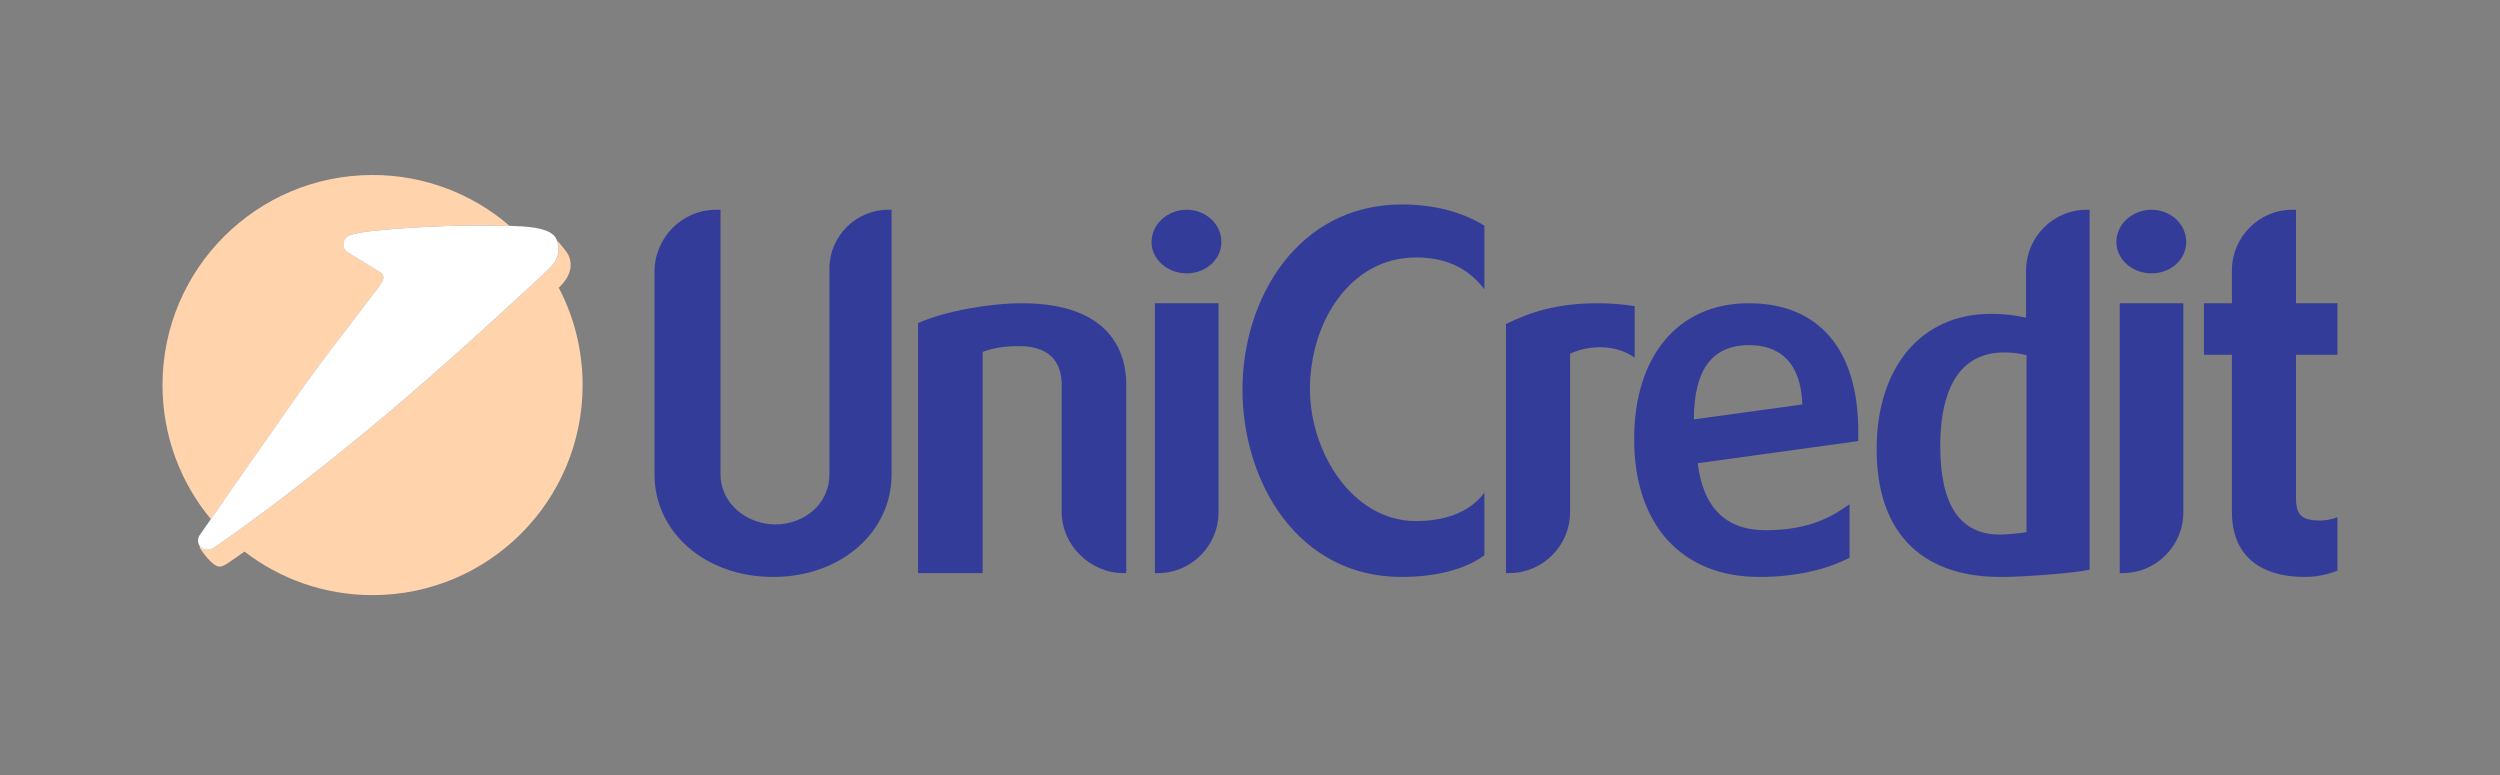 <?xml version="1.0" encoding="UTF-8"?> <svg xmlns="http://www.w3.org/2000/svg" width="200" height="62" viewBox="0 0 200 62" fill="none"><rect x="0" y="0" width="200" height="62" fill="#808080" stroke="none"/> <path d="M71.327 16.78V37.946C71.327 42.609 67.241 46.156 61.843 46.156C56.446 46.156 52.359 42.609 52.359 37.946V21.753C52.359 19.016 54.558 16.78 57.294 16.78H57.642V37.907C57.642 40.412 59.877 41.955 62.037 41.955C64.118 41.955 66.354 40.528 66.354 37.907V21.484C66.354 18.9 68.475 16.78 71.058 16.78H71.327Z" fill="#333D99"></path> <path d="M81.735 24.259C88.943 24.259 90.1 28.307 90.1 30.737V45.849H89.869C87.209 45.849 84.935 43.613 84.935 40.951V30.814C84.935 29.387 84.356 27.69 81.541 27.69C80.231 27.69 79.46 27.845 78.612 28.153V45.849H73.445V25.841C75.643 24.877 79.191 24.259 81.735 24.259Z" fill="#333D99"></path> <path d="M97.482 24.259V40.991C97.482 43.65 95.322 45.849 92.624 45.849H92.392V24.259H97.482ZM94.938 16.781C96.479 16.781 97.712 17.937 97.712 19.363C97.712 20.751 96.479 21.869 94.938 21.869C93.395 21.869 92.123 20.751 92.123 19.363C92.123 17.937 93.395 16.781 94.938 16.781Z" fill="#333D99"></path> <path d="M112.16 16.356C114.588 16.356 116.862 16.896 118.752 18.052V23.142C117.596 21.637 115.937 20.596 113.277 20.596C108.034 20.596 104.796 25.763 104.796 31.122C104.796 36.172 108.189 41.684 113.277 41.684C115.513 41.684 117.557 41.029 118.752 39.41V44.422C117.248 45.54 114.897 46.156 112.12 46.156C103.794 46.156 99.398 38.524 99.398 31.16C99.398 23.912 103.794 16.356 112.16 16.356Z" fill="#333D99"></path> <path d="M127.881 24.259C128.729 24.259 129.809 24.337 130.773 24.49V28.615C128.998 27.343 126.647 27.767 125.607 28.307V40.991C125.607 43.65 123.409 45.848 120.749 45.848H120.479V25.916C122.484 24.952 124.527 24.259 127.881 24.259Z" fill="#333D99"></path> <path d="M144.187 32.355C144.033 28.075 141.372 27.614 139.946 27.614H139.754C136.862 27.69 135.512 29.734 135.512 33.55L144.187 32.355ZM148.659 35.285L135.82 37.058C136.244 40.566 138.018 42.417 141.256 42.417C144.842 42.417 146.654 41.261 147.964 40.335V44.614C146.654 45.309 144.224 46.157 140.755 46.157C134.471 46.157 130.732 41.915 130.732 35.13C130.732 28.538 134.202 24.259 139.907 24.259C145.536 24.259 148.659 27.999 148.659 34.475V35.285Z" fill="#333D99"></path> <path d="M162.12 28.423C161.58 28.269 161.003 28.193 160.347 28.193C156.105 28.193 155.219 32.278 155.219 35.671C155.219 40.413 156.8 42.765 160 42.765C160.539 42.765 161.735 42.649 162.12 42.571V28.423ZM167.171 16.78V45.578C165.936 45.849 161.888 46.157 160.192 46.157H159.846C153.562 46.079 150.131 42.455 150.131 35.941C150.131 29.349 153.716 25.107 159.267 25.107C160.347 25.107 161.272 25.223 162.082 25.417V21.677C162.082 18.978 164.24 16.781 166.939 16.781L167.171 16.78Z" fill="#333D99"></path> <path d="M174.667 24.259V40.991C174.667 43.65 172.509 45.849 169.81 45.849H169.578V24.259H174.667ZM172.122 16.781C173.665 16.781 174.899 17.937 174.899 19.363C174.899 20.751 173.665 21.869 172.122 21.869C170.581 21.869 169.309 20.751 169.309 19.363C169.309 17.937 170.581 16.781 172.122 16.781Z" fill="#333D99"></path> <path d="M183.68 16.78V24.259H186.996V28.384H183.68V39.835C183.68 41.222 184.143 41.645 185.646 41.645C186.031 41.645 186.61 41.529 186.996 41.376V45.655C186.764 45.732 185.762 46.156 184.412 46.156C180.635 46.156 178.552 44.307 178.552 40.952V28.384H176.316V24.259H178.552V21.637C178.552 18.977 180.711 16.78 183.372 16.78L183.68 16.78Z" fill="#333D99"></path> <path fill-rule="evenodd" clip-rule="evenodd" d="M30.492 22.68L30.523 22.636C30.781 22.258 30.673 21.978 30.5 21.827L27.784 20.152C27.596 20.026 27.472 19.811 27.472 19.566C27.472 19.179 27.703 18.887 28.228 18.741C29.903 18.282 35.793 18.04 37.795 18.04C38.489 18.04 39.685 18.038 40.759 18.067L40.712 18.021C37.777 15.513 33.968 14 29.804 14C20.523 14 13 21.523 13 30.804C13 34.884 14.453 38.624 16.872 41.535C18.983 38.5 24.193 31.016 25.336 29.488C26.652 27.727 29.652 23.808 30.16 23.144L30.185 23.114L30.492 22.68Z" fill="#FFD4AD"></path> <path fill-rule="evenodd" clip-rule="evenodd" d="M19.558 44.126C22.394 46.31 25.947 47.61 29.805 47.61C39.086 47.61 46.609 40.088 46.609 30.806C46.609 27.997 45.921 25.35 44.702 23.024C45.281 22.466 45.949 21.585 45.51 20.48C45.374 20.151 44.721 19.404 44.553 19.222L44.575 19.286C44.985 20.521 44.175 21.294 43.594 21.821C43.275 22.11 39.009 26.133 34.005 30.509C29.594 34.365 24.661 38.289 21.803 40.429C17.783 43.438 17.001 43.876 17.001 43.876C16.895 43.933 16.718 43.982 16.587 43.982C16.342 43.982 16.129 43.871 15.994 43.697L15.99 43.689L15.98 43.819C16.411 44.516 17.126 45.325 17.542 45.325C17.672 45.325 17.85 45.276 17.956 45.22C17.956 45.22 18.271 45.045 19.558 44.126Z" fill="#FFD4AD"></path> <path fill-rule="evenodd" clip-rule="evenodd" d="M30.515 22.636C30.773 22.259 30.665 21.978 30.492 21.827L27.776 20.154C27.588 20.027 27.464 19.812 27.464 19.566C27.464 19.18 27.695 18.888 28.22 18.742C29.896 18.282 35.785 18.042 37.786 18.042C38.732 18.042 40.602 18.034 41.834 18.116C43.216 18.207 44.265 18.492 44.525 19.162C45.036 20.471 44.191 21.279 43.589 21.823C43.27 22.113 39.004 26.136 34.001 30.511C29.589 34.367 24.656 38.292 21.799 40.432C17.779 43.44 16.997 43.877 16.997 43.877C16.89 43.935 16.713 43.984 16.584 43.984C16.166 43.984 15.84 43.665 15.84 43.248C15.84 43.089 15.888 42.942 15.97 42.821C15.97 42.821 23.888 31.417 25.328 29.489C26.768 27.561 30.227 23.051 30.227 23.051C30.227 23.051 30.267 22.999 30.515 22.636Z" fill="white"></path> </svg> 